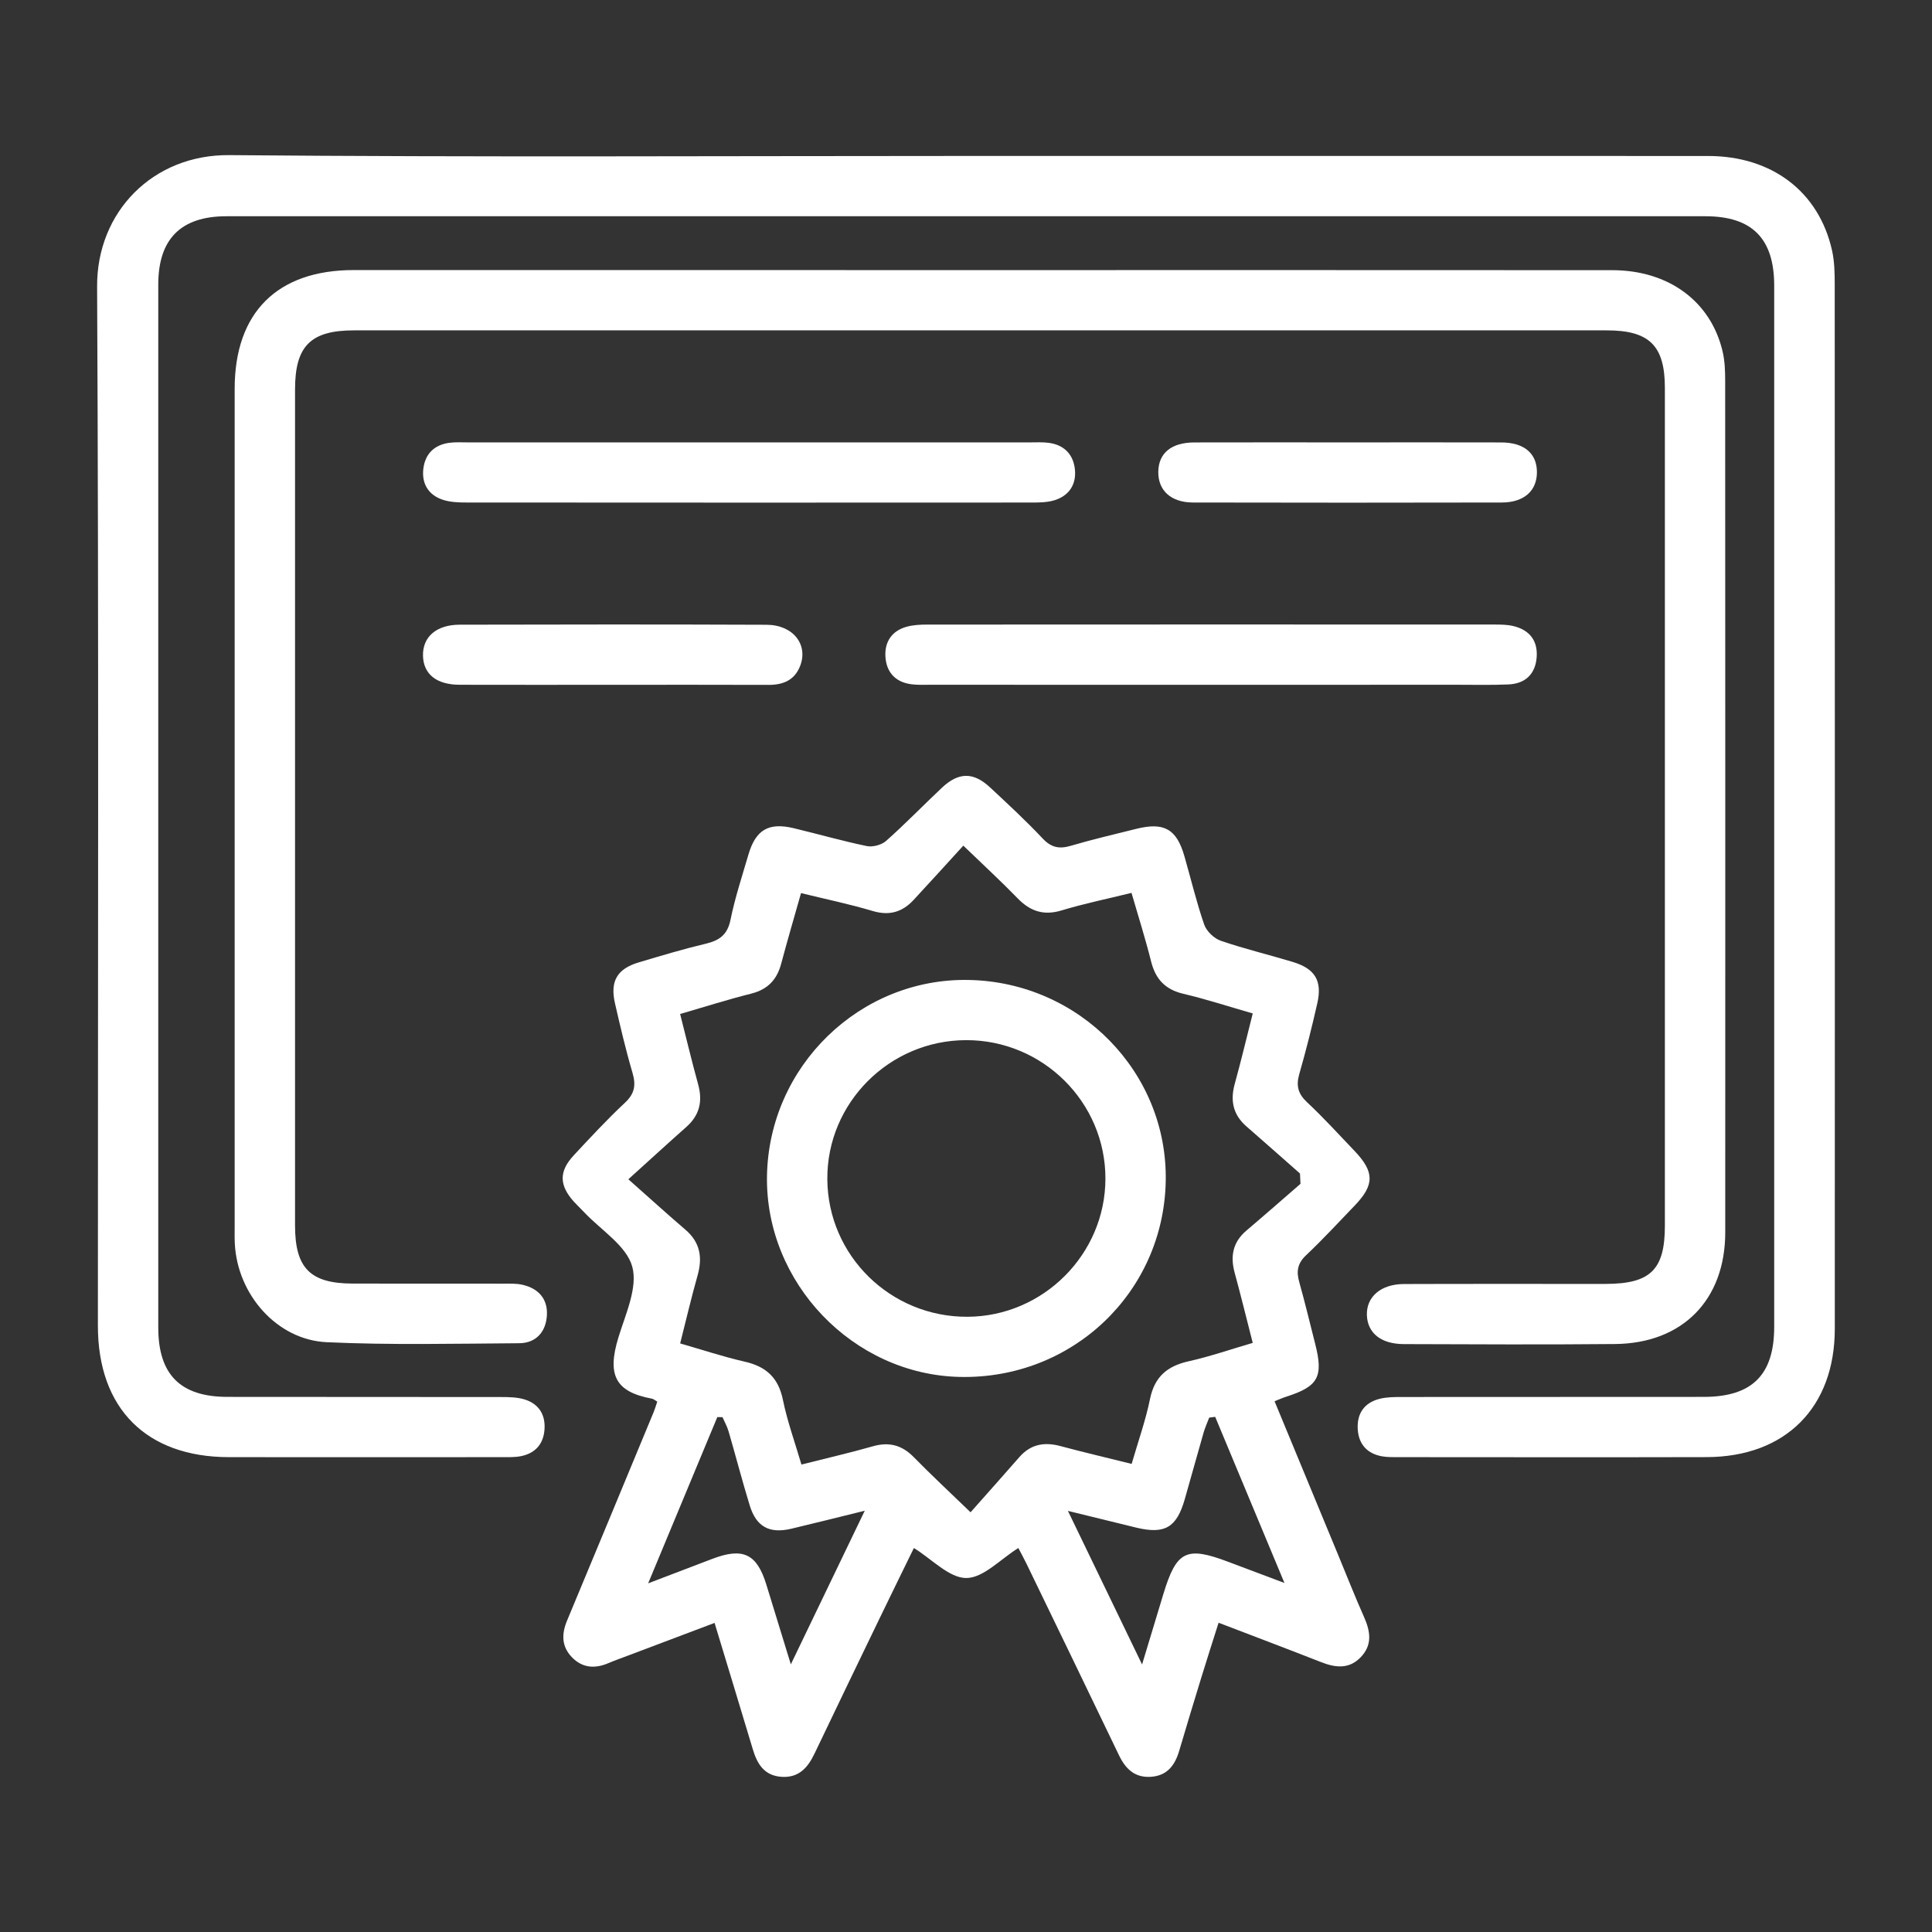 <?xml version="1.0" encoding="utf-8"?>
<!-- Generator: Adobe Illustrator 24.1.0, SVG Export Plug-In . SVG Version: 6.00 Build 0)  -->
<svg version="1.1" id="Layer_1" xmlns="http://www.w3.org/2000/svg" xmlns:xlink="http://www.w3.org/1999/xlink" x="0px" y="0px"
	 viewBox="0 0 512 512" style="enable-background:new 0 0 512 512;" xml:space="preserve">
<rect x="0" y="0" width="512" height="512" fill="#333333" stroke="none"/>
<style type="text/css">
	.st0{fill:#FFFFFF;}
</style>
<g>
	<path class="st0" d="M256.24,41.33c65.49,0,130.98-0.02,196.46,0.01c16.88,0.01,29.31,9.46,32.8,24.99
		c0.65,2.88,0.72,5.94,0.72,8.91c0.04,92.3,0.05,184.61,0.02,276.91c-0.01,20.86-13.08,33.95-33.97,34
		c-27.16,0.07-54.32,0.02-81.49,0.01c-1.5,0-3.02,0.04-4.48-0.21c-3.94-0.69-6.21-3.15-6.48-7.11c-0.28-4.16,1.67-7.1,5.8-8.14
		c1.9-0.48,3.96-0.48,5.94-0.48c26.66-0.03,53.32,0,79.99-0.03c12.79-0.01,18.63-5.85,18.63-18.57c0.01-91.97,0.01-183.94,0-275.91
		c0-12.5-5.85-18.4-18.26-18.4c-130.64-0.01-261.29-0.01-391.93,0c-12.04,0-18.05,6.02-18.05,18.1c-0.01,92.14-0.01,184.27,0,276.41
		c0,12.46,5.86,18.35,18.31,18.37c24.16,0.04,48.32,0,72.49,0.04c2.14,0,4.41,0.03,6.41,0.68c3.79,1.23,5.49,4.19,5.13,8.13
		c-0.34,3.75-2.51,6.1-6.18,6.85c-1.61,0.33-3.32,0.27-4.98,0.27c-24.16,0.01-48.32,0.04-72.49,0
		c-21.85-0.03-34.69-12.91-34.69-34.8c-0.01-91.8,0.26-183.61-0.21-275.41c-0.1-19.84,14.83-35.02,35.04-34.84
		C125.93,41.69,191.09,41.33,256.24,41.33z"/>
	<path class="st0" d="M337.77,371.34c5.66,13.68,11.23,27.15,16.81,40.62c2.29,5.52,4.47,11.09,6.9,16.55
		c1.68,3.78,2.28,7.35-0.84,10.63c-3.13,3.29-6.75,2.83-10.59,1.32c-8.8-3.46-17.64-6.79-27.11-10.42c-1.6,5.06-3.1,9.72-4.54,14.4
		c-2,6.51-3.97,13.02-5.9,19.55c-1.13,3.82-3.17,6.59-7.49,6.88c-4.28,0.29-6.72-2.09-8.46-5.7c-8.12-16.92-16.31-33.81-24.49-50.71
		c-0.77-1.59-1.63-3.15-2.19-4.22c-4.74,2.95-9.26,7.94-13.79,7.95c-4.52,0.01-9.06-4.97-13.89-7.95c-2.78,5.7-5.83,11.9-8.84,18.13
		c-5.85,12.11-11.71,24.23-17.5,36.37c-1.78,3.72-4.15,6.43-8.71,6.14c-4.62-0.3-6.48-3.42-7.65-7.35
		c-3.28-10.95-6.62-21.87-10.12-33.44c-7.95,3-15.51,5.85-23.07,8.71c-1.71,0.65-3.44,1.25-5.12,1.97
		c-3.57,1.51-6.87,1.27-9.64-1.61c-2.76-2.88-2.73-6.17-1.25-9.71c7.67-18.39,15.3-36.8,22.93-55.21c0.37-0.9,0.64-1.84,0.96-2.79
		c-0.58-0.33-0.97-0.71-1.43-0.79c-9.57-1.79-11.98-6.13-8.83-16.33c1.89-6.14,5.15-13.19,3.63-18.68
		c-1.54-5.52-8.23-9.62-12.68-14.33c-0.91-0.97-1.89-1.88-2.78-2.86c-3.91-4.34-4-8.02-0.04-12.28c4.42-4.75,8.84-9.52,13.58-13.95
		c2.59-2.42,2.94-4.69,1.99-7.93c-1.78-6.05-3.22-12.2-4.63-18.35c-1.37-5.93,0.55-9.2,6.33-10.92c5.9-1.76,11.8-3.53,17.77-4.95
		c3.61-0.86,5.7-2.39,6.5-6.31c1.19-5.84,3.07-11.55,4.75-17.28c1.93-6.59,5.35-8.6,12-7.01c6.47,1.55,12.87,3.39,19.38,4.74
		c1.57,0.32,3.9-0.3,5.1-1.36c5.1-4.53,9.85-9.44,14.82-14.12c4.39-4.13,8.32-4.18,12.7-0.1c4.75,4.42,9.53,8.84,13.97,13.56
		c2.27,2.41,4.39,2.85,7.44,1.95c5.74-1.69,11.58-3.05,17.39-4.5c7.34-1.83,10.66,0.04,12.72,7.18c1.75,6.06,3.2,12.22,5.26,18.17
		c0.61,1.77,2.61,3.7,4.4,4.31c6.28,2.16,12.77,3.7,19.13,5.63c5.86,1.78,7.8,4.99,6.46,10.9c-1.42,6.31-3.01,12.6-4.79,18.82
		c-0.88,3.09-0.32,5.21,2.07,7.45c4.37,4.09,8.41,8.53,12.55,12.87c5.33,5.58,5.35,9.01,0.1,14.48c-4.27,4.44-8.45,8.98-12.92,13.2
		c-2.28,2.15-2.6,4.26-1.81,7.08c1.53,5.43,2.83,10.93,4.23,16.4c2.23,8.73,0.82,11.29-7.68,14
		C339.95,370.43,339.05,370.84,337.77,371.34z M166.52,312.52c5.87,5.2,10.42,9.34,15.1,13.34c3.92,3.35,4.6,7.35,3.25,12.13
		c-1.66,5.86-3.04,11.8-4.62,18.03c5.95,1.71,11.44,3.54,17.06,4.82c5.67,1.28,8.96,4.22,10.16,10.09
		c1.18,5.76,3.21,11.35,4.92,17.19c6.71-1.7,12.86-3.11,18.93-4.84c4.32-1.23,7.72-0.31,10.85,2.89c4.49,4.59,9.21,8.96,15.04,14.6
		c4.57-5.16,8.78-9.87,12.94-14.63c2.98-3.41,6.6-4.06,10.85-2.92c6.2,1.66,12.45,3.12,18.9,4.73c1.75-6.04,3.71-11.53,4.86-17.18
		c1.2-5.89,4.54-8.74,10.22-10.01c5.73-1.28,11.31-3.22,17.01-4.88c-1.71-6.66-3.16-12.63-4.78-18.55
		c-1.22-4.43-0.5-8.16,3.12-11.23c4.81-4.08,9.55-8.24,14.31-12.37c-0.04-0.91-0.09-1.83-0.13-2.74c-4.73-4.17-9.45-8.35-14.2-12.49
		c-3.54-3.09-4.32-6.82-3.09-11.26c1.67-6.06,3.13-12.18,4.77-18.67c-6.32-1.81-12.3-3.77-18.41-5.21c-4.82-1.14-7.36-3.9-8.53-8.58
		c-1.51-6.05-3.41-12-5.19-18.16c-6.59,1.63-12.63,2.86-18.5,4.64c-4.77,1.45-8.33,0.25-11.68-3.2c-4.36-4.49-8.97-8.73-14.39-13.96
		c-4.65,5.09-8.89,9.78-13.19,14.41c-2.98,3.21-6.42,4.23-10.83,2.91c-6.15-1.83-12.45-3.14-18.99-4.74
		c-1.87,6.62-3.64,12.65-5.26,18.72c-1.13,4.25-3.58,6.83-7.97,7.93c-6.23,1.56-12.36,3.52-18.81,5.39
		c1.66,6.53,3.12,12.64,4.79,18.7c1.22,4.46,0.35,8.15-3.16,11.25C177.14,302.85,172.5,307.12,166.52,312.52z M302.66,441.1
		c2.08-6.89,3.85-12.76,5.63-18.62c3.49-11.51,6.08-12.79,17.21-8.58c4.6,1.74,9.21,3.47,14.89,5.6
		c-6.42-15.4-12.38-29.71-18.35-44.02c-0.53,0.07-1.06,0.14-1.59,0.21c-0.49,1.3-1.07,2.57-1.46,3.89
		c-1.7,5.9-3.32,11.81-5.01,17.71c-2.15,7.53-5.29,9.37-12.84,7.55c-5.75-1.39-11.48-2.81-18.13-4.44
		C289.73,414.32,295.98,427.26,302.66,441.1z M171.77,419.6c6.58-2.51,11.83-4.53,17.09-6.52c8.07-3.05,11.73-1.28,14.23,6.86
		c2.06,6.68,4.11,13.37,6.49,21.13c6.73-13.98,12.93-26.87,19.59-40.71c-7.23,1.78-13.31,3.31-19.42,4.76
		c-5.84,1.39-9.33-0.49-11.07-6.18c-1.99-6.5-3.7-13.09-5.6-19.62c-0.38-1.3-1.06-2.5-1.61-3.75c-0.46-0.01-0.91-0.02-1.37-0.03
		C184.17,389.83,178.22,404.11,171.77,419.6z"/>
	<path class="st0" d="M259.77,71.58c55.83,0,111.66-0.02,167.49,0.02c14.95,0.01,26.13,8.26,29.25,21.54
		c0.6,2.55,0.68,5.27,0.68,7.91c0.03,75.18,0.04,150.37,0.02,225.55c-0.01,17.87-11.3,29.41-29.2,29.58
		c-18.66,0.18-37.33,0.08-56,0.02c-6.04-0.02-9.61-2.94-9.77-7.68c-0.16-4.83,3.69-8.22,9.81-8.24c17.83-0.07,35.67-0.01,53.5-0.03
		c11.85-0.02,15.66-3.78,15.66-15.39c0-74.02,0-148.04,0-222.06c0-11.18-4.09-15.25-15.41-15.25c-110.66-0.01-221.33-0.01-331.99,0
		c-11.5,0-15.62,4.16-15.62,15.65c0,73.85,0,147.71,0,221.56c0,11.3,4.01,15.37,15.26,15.4c13.33,0.04,26.67,0,40,0.02
		c1.66,0,3.37-0.07,4.97,0.29c4.29,0.96,6.79,3.78,6.51,8.16c-0.27,4.32-2.86,7.31-7.35,7.34c-16.99,0.11-34.02,0.51-50.98-0.27
		c-13.22-0.61-23.69-12.65-24.37-26.11c-0.08-1.49-0.04-2.99-0.04-4.49c0-74.02,0-148.04,0-222.06c0-20.21,11.28-31.47,31.58-31.47
		C149.11,71.57,204.44,71.57,259.77,71.58z"/>
	<path class="st0" d="M198.44,117.24c24.82,0,49.65,0,74.47,0c1.67,0,3.35-0.1,4.99,0.11c4.21,0.55,6.63,3.19,6.98,7.25
		c0.33,3.88-1.64,6.8-5.43,7.97c-1.86,0.57-3.93,0.61-5.9,0.61c-49.98,0.03-99.96,0.03-149.94-0.01c-2.13,0-4.39-0.08-6.37-0.76
		c-3.75-1.29-5.52-4.29-5.05-8.19c0.47-3.89,2.85-6.3,6.8-6.86c1.64-0.23,3.33-0.12,4.99-0.12
		C148.8,117.23,173.62,117.24,198.44,117.24z"/>
	<path class="st0" d="M320.84,181.48c-24.81,0-49.63,0-74.44-0.01c-1.66,0-3.35,0.08-4.99-0.15c-4.24-0.59-6.55-3.29-6.77-7.39
		c-0.2-3.87,1.73-6.75,5.61-7.83c1.73-0.48,3.61-0.58,5.42-0.58c50.13-0.03,100.25-0.03,150.38-0.01c1.65,0,3.36,0.02,4.95,0.39
		c4.32,1.01,6.58,3.87,6.23,8.31c-0.35,4.44-3.01,6.97-7.46,7.17c-4.49,0.2-8.99,0.09-13.49,0.09
		C364.47,181.49,342.65,181.48,320.84,181.48z"/>
	<path class="st0" d="M357.44,117.24c13.47,0,26.95-0.03,40.42,0.01c6.04,0.02,9.42,2.89,9.44,7.83c0.03,4.95-3.38,8.08-9.3,8.09
		c-27.28,0.06-54.56,0.06-81.85,0c-5.87-0.01-9.28-3.23-9.19-8.19c0.09-4.91,3.46-7.71,9.55-7.73
		C330.15,117.21,343.8,117.24,357.44,117.24z"/>
	<path class="st0" d="M162.21,181.48c-13.48,0-26.95,0.03-40.43-0.01c-6.1-0.02-9.54-2.81-9.68-7.63c-0.15-5,3.48-8.27,9.7-8.29
		c27.12-0.07,54.24-0.09,81.36,0.02c7.04,0.03,11.12,5.28,8.86,10.98c-1.48,3.74-4.52,4.97-8.38,4.95
		C189.83,181.45,176.02,181.48,162.21,181.48z"/>
	<path class="st0" d="M256.82,259.7c29.31,0.62,52.67,24.52,52.11,53.33c-0.57,29.5-24.77,52.51-54.55,51.87
		c-28.29-0.61-51.63-24.95-51.12-53.31C203.79,282.49,227.94,259.09,256.82,259.7z M256.02,275.65
		c-20.35,0.05-36.91,16.66-36.77,36.85c0.14,20.27,16.76,36.57,37.17,36.46c20.06-0.11,36.51-16.59,36.53-36.61
		C292.97,292.11,276.36,275.6,256.02,275.65z"/>
</g>
</svg>

